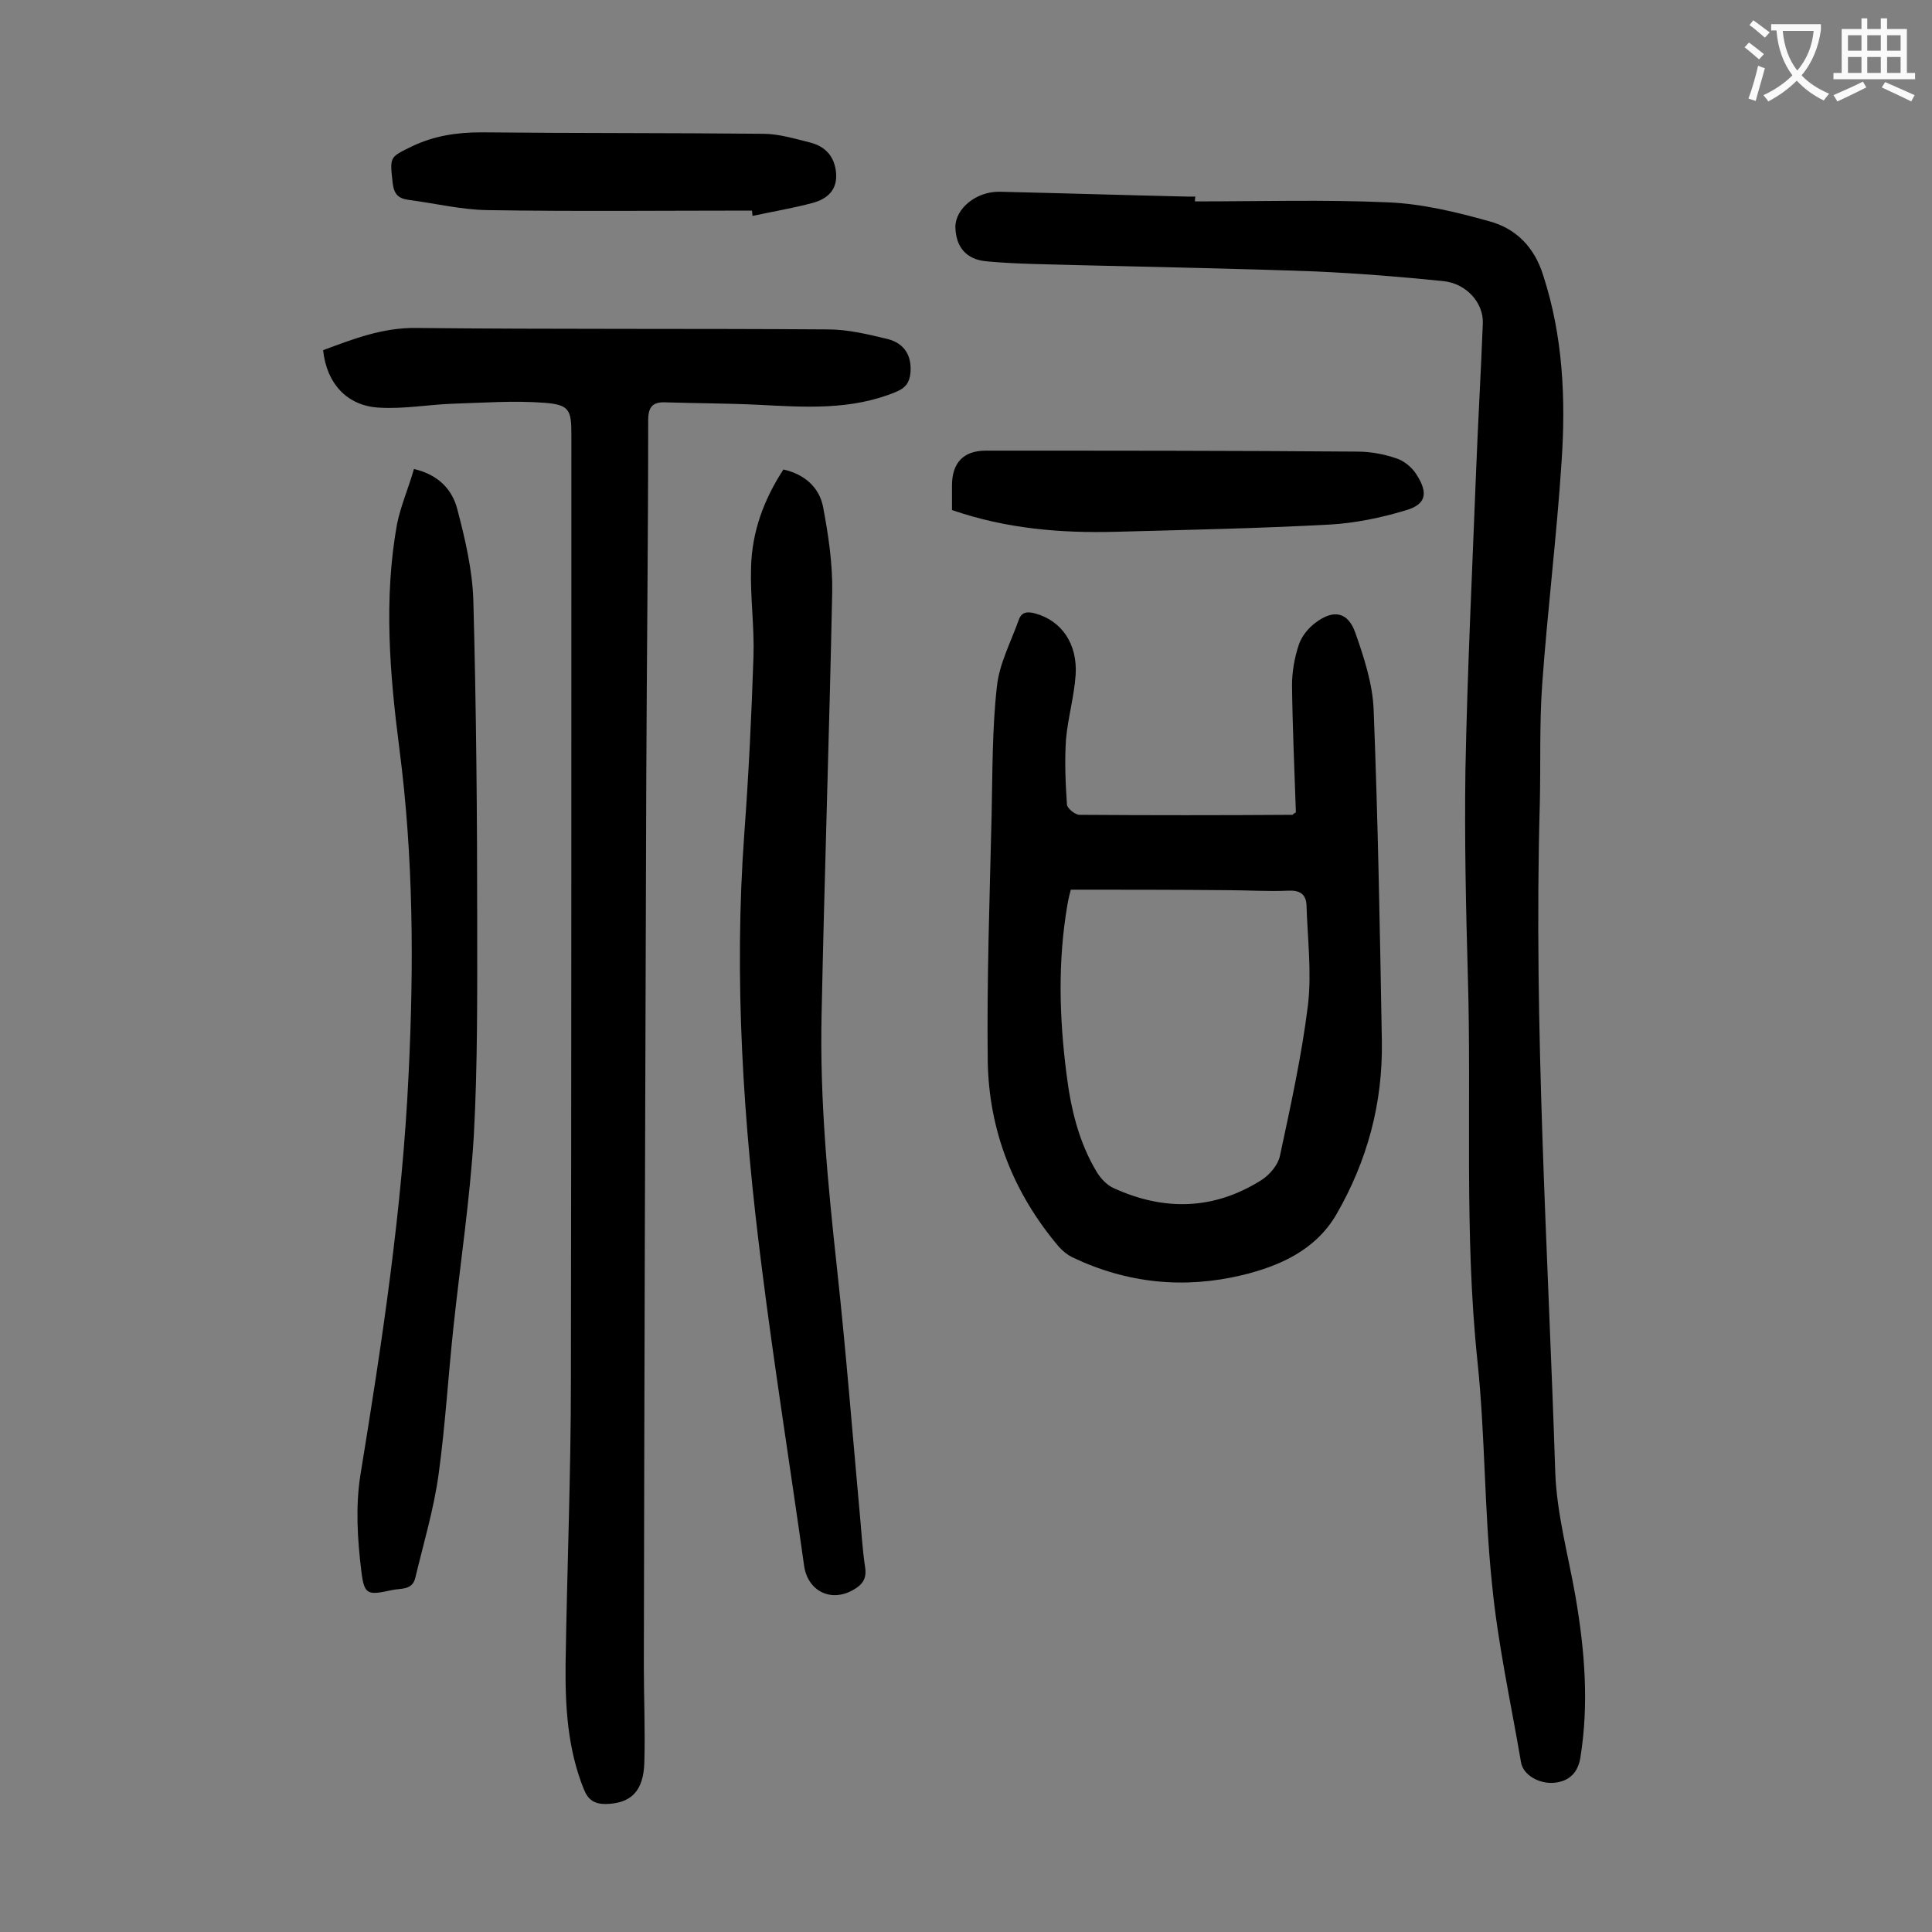 <svg enable-background="new 0 0 400 400" viewBox="0 0 400 400" xmlns="http://www.w3.org/2000/svg"><rect x="0" y="0" width="400" height="400" fill="#808080" stroke="none"/><g fill="#000001"><path d="m247.4 41.7c13.4 0 26.8-.4 40.1.2 7 .3 14 2 20.8 3.9 5.6 1.5 9.4 5.4 11.2 11.2 4.1 12.6 4.7 25.6 3.8 38.7-1 15.3-2.9 30.6-4 45.9-.6 8.3-.3 16.6-.5 24.9-1.3 46.1 1.7 92.2 3.2 138.3.3 8.6 2.7 17.2 4.2 25.8 1.9 11.1 2.8 22.1 1 33.3-.5 3.1-2.3 4.9-5.4 5.2s-6.5-1.6-6.9-4.3c-2.1-12.3-4.8-24.5-6-36.9-1.6-15.3-1.4-30.7-3-46-2.8-26.6-1.2-53.2-2-79.9-.4-14.1-.7-28.3-.5-42.5.4-20.6 1.4-41.1 2.2-61.7.4-10.3 1-20.5 1.4-30.8.2-4.2-3.3-8.3-8.2-8.8-8.8-.9-17.6-1.6-26.4-2-16.3-.6-32.7-.9-49-1.3-6.4-.2-12.8-.2-19.2-.8-4.3-.4-6.3-3.1-6.4-7.1 0-3.8 4.3-7.4 9.2-7.3 12.9.3 25.8.7 38.8 1h1.7c-.1.4-.1.7-.1 1z"/><path d="m66.9 72.5c6.2-2.3 12.3-4.7 19.3-4.6 28.4.3 56.8.1 85.2.3 4.1 0 8.3 1 12.4 2 3.5.9 5 3.5 4.7 7-.2 2-1 3.1-2.9 3.9-9.3 3.9-19 3.2-28.7 2.7-6.4-.3-12.8-.3-19.2-.5-2.6-.1-3.5 1-3.5 3.7 0 25-.3 50-.4 75-.2 60.9-.4 121.8-.5 182.8 0 6.7.3 13.5.1 20.2-.2 6-2.9 8.4-8 8.5-2.3 0-3.6-.8-4.5-3-3.4-8.4-3.9-17.2-3.8-26.1.3-19.6 1.1-39.1 1.1-58.7.1-65.2.1-130.5.1-195.7 0-5.1-.4-6.2-5.5-6.6-6.4-.5-13 0-19.4.2-4.9.2-9.9 1.1-14.8.8-6.8-.3-11-5.1-11.7-11.9z"/><path d="m268.3 168.2c-.3-8.9-.7-17.6-.8-26.3 0-2.8.5-5.7 1.4-8.4.6-1.8 2-3.5 3.5-4.6 3.7-2.8 6.7-2.2 8.2 2.1 1.8 5.1 3.6 10.6 3.8 16 .9 22.9 1.3 45.7 1.7 68.6.2 12.8-3 24.7-9.4 35.8-4.3 7.4-11.7 10.7-19.5 12.6-12.1 2.9-23.9 1.7-35.2-3.7-1-.5-2-1.3-2.8-2.2-9.4-11.1-14.5-24.1-14.7-38.5-.2-16.9.4-33.8.8-50.7.2-8.9.1-17.9 1.1-26.8.5-4.7 2.9-9.2 4.5-13.7.6-1.8 1.9-1.8 3.4-1.4 5.5 1.5 8.8 6.3 8.4 12.7-.3 4.5-1.6 8.9-2 13.4-.3 4.5-.1 9 .2 13.5.1.8 1.7 2.1 2.6 2.1 14.7.1 29.4.1 44.1 0 .3-.3.5-.4.7-.5zm-46.6 16c-.2.7-.5 1.9-.7 3.1-2 11.6-1.7 23.3-.2 35 .9 7.2 2.5 14.1 6.3 20.4.8 1.3 2.1 2.7 3.5 3.3 10.5 4.8 20.8 4.5 30.6-1.7 1.7-1.1 3.4-3.1 3.8-5 2.2-10.3 4.5-20.7 5.8-31.2.8-6.8-.1-13.8-.3-20.7-.1-2.2-1.3-3.1-3.7-3-4.3.2-8.6-.1-12.9-.1-10.8-.1-21.4-.1-32.2-.1z"/><path d="m162.2 97.2c4.4 1 7.4 3.7 8.2 7.7 1.1 5.8 2 11.8 1.9 17.7-.6 29.2-1.6 58.3-2.2 87.5-.4 17.6 1.3 35.1 3.2 52.6 1.8 16.5 3.1 33 4.6 49.5.4 4.1.6 8.2 1.2 12.2.4 2.4-.5 3.7-2.5 4.8-4.6 2.6-9.3.2-10.1-4.9-2.9-20.7-6.2-41.3-8.8-62-3.8-29.8-5.8-59.6-3.6-89.7.9-12.2 1.5-24.5 1.9-36.7.2-6.2-.7-12.4-.5-18.5.2-7.3 2.6-13.9 6.7-20.2z"/><path d="m85.7 97.1c5.2 1.2 8 4.4 9 8.4 1.6 6.1 3.1 12.5 3.3 18.8.6 22.2.8 44.4.8 66.7 0 14.7.1 29.4-.7 44.1-.8 13.2-2.8 26.4-4.2 39.5-1.1 10.2-1.7 20.5-3.1 30.7-1 7.2-3.1 14.2-4.8 21.3-.6 2.7-3 2.2-4.8 2.6-5.1 1.1-5.8 1.1-6.4-4-.8-6.5-1.2-13.3-.2-19.7 4.5-27.6 8.7-55.2 10-83.2 1.1-22.5 1-44.8-1.9-67.2-2-15.4-3.3-31.1-.5-46.6.8-3.9 2.4-7.5 3.5-11.4z"/><path d="m197.1 105.6c0-1.8 0-3.4 0-5.1 0-4.6 2.3-7.2 7-7.2 25.6 0 51.3 0 76.9.2 2.7 0 5.5.5 8.1 1.4 1.6.5 3.3 1.9 4.2 3.4 2.5 3.9 1.9 6.2-2.4 7.4-5 1.5-10.3 2.6-15.5 2.9-14.8.8-29.6 1.1-44.4 1.5-11.3.3-22.6-.6-33.9-4.5z"/><path d="m155.7 43.6c-18.3 0-36.6.2-54.9-.1-5.4-.1-10.7-1.4-16.1-2.1-2.2-.3-3.1-1.1-3.4-3.5-.6-5.5-.7-5.3 4-7.6 4.6-2.2 9.3-2.9 14.4-2.9 19.4.2 38.9.1 58.3.3 3.2 0 6.5 1 9.7 1.8s5.1 2.9 5.4 6.3c.3 3.6-1.9 5.4-4.8 6.2-4.1 1.1-8.3 1.8-12.5 2.7 0-.3-.1-.7-.1-1.1z"/></g><path d="m362.1 8.8c1.1.8 2.1 1.6 3.1 2.4l-1 1.1c-1.3-1.1-2.3-2-3-2.5zm1.9 4.8c.5.2.9.4 1.4.5-.6 2.3-1.3 4.5-1.9 6.8l-1.5-.5c.8-2.1 1.4-4.3 2-6.8zm-1-9.4c1.3.9 2.4 1.8 3.4 2.5l-1 1.1c-1.4-1.2-2.4-2.1-3.2-2.6zm3.7 2.2v-1.4h10.3v1.2c-.5 3.6-1.8 6.8-4 9.4 1.5 1.6 3.4 2.8 5.7 3.8-.3.4-.7.8-1.1 1.4-2.3-1.1-4.1-2.5-5.6-4.1-1.6 1.6-3.6 3.1-5.9 4.3-.3-.5-.7-.9-1-1.3 2.4-1.1 4.4-2.5 6-4.1-1.9-2.5-3-5.6-3.3-9.3h-1.1zm8.8 0h-6.4c.3 3.3 1.3 6 3 8.2 2-2.3 3.1-5.1 3.4-8.2z" fill="#fafafb"/><path d="m385.3 3.8h1.3v2.2h2.8v-2.2h1.3v2.2h4.1v9.1h1.7v1.3h-16.9v-1.3h1.7v-9.1h4.1v-2.2zm.4 13.1.7 1.2c-1.8.9-3.8 1.9-6 2.9-.2-.4-.5-.8-.8-1.3 2.3-1 4.3-1.9 6.1-2.8zm-3.1-6.4h2.8v-3.2h-2.8zm0 4.6h2.8v-3.3h-2.8zm4-4.6h2.8v-3.2h-2.8zm0 4.6h2.8v-3.3h-2.8zm3.7 1.9c2.1.9 4.1 1.8 6.1 2.7l-.7 1.3c-2.2-1.1-4.2-2-6.1-2.9zm3.2-9.7h-2.8v3.2h2.8zm-2.8 7.8h2.8v-3.3h-2.8z" fill="#fafafb"/></svg>